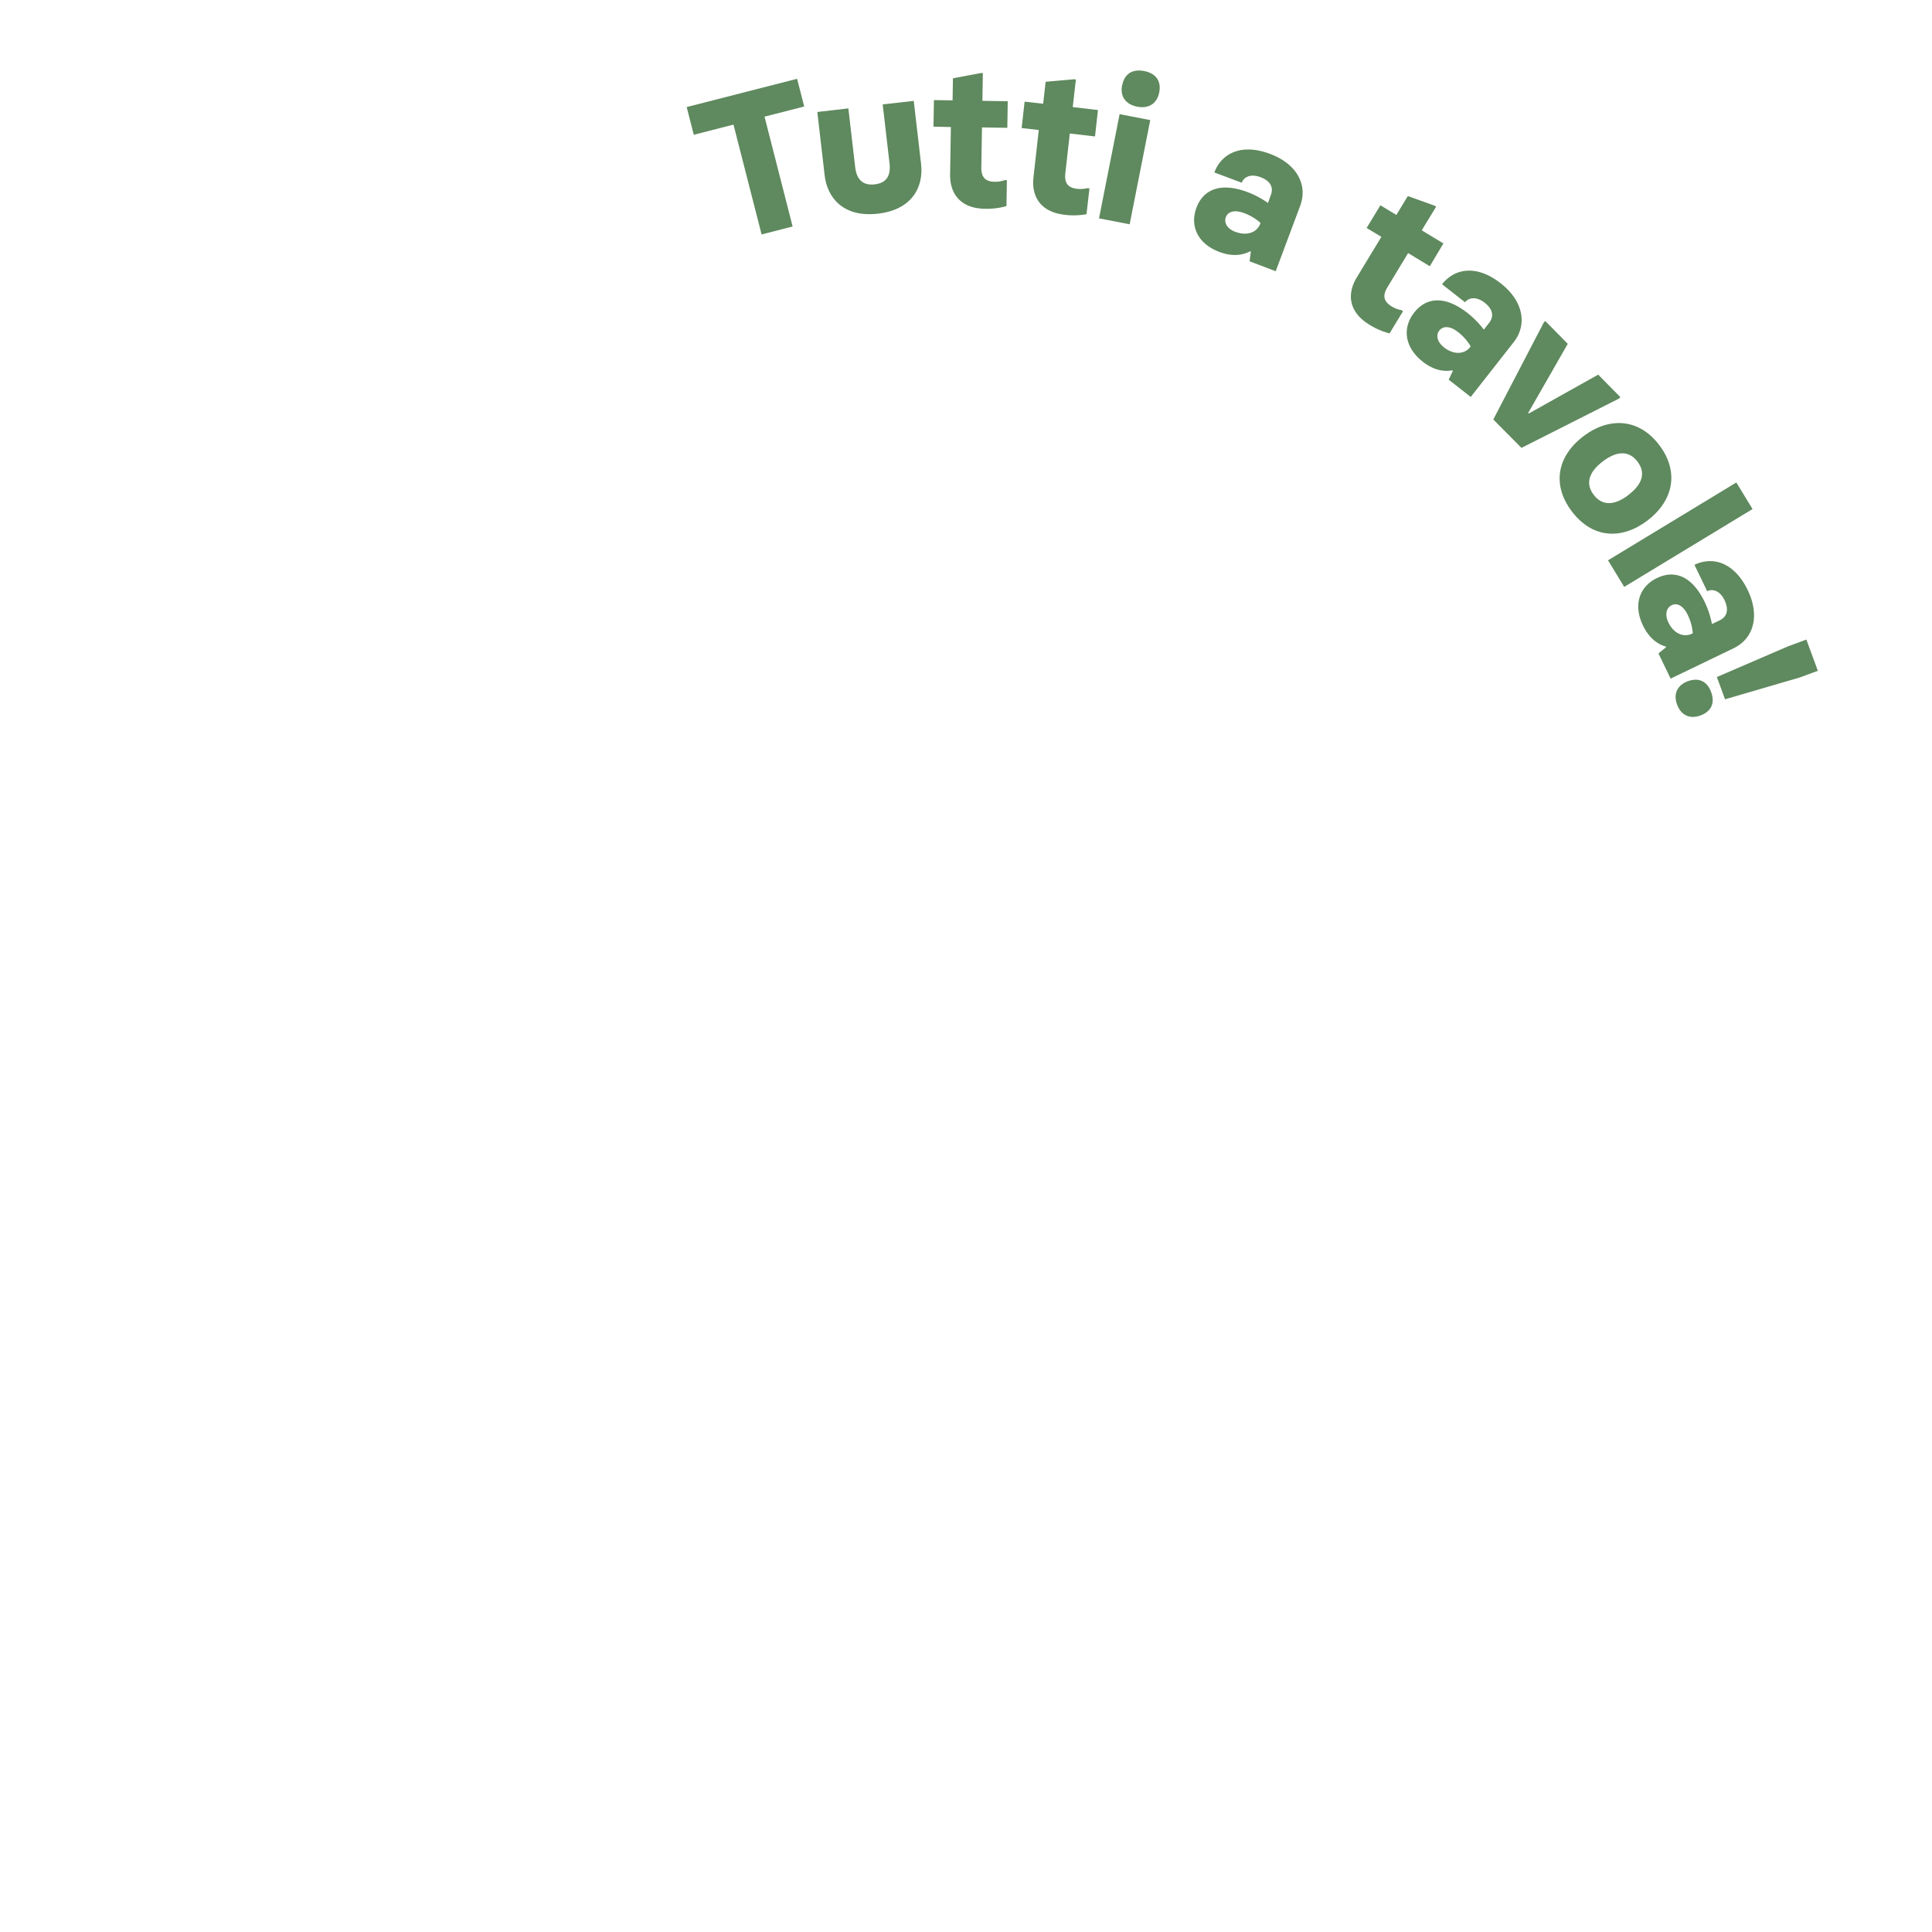 <svg id="Capa_1" data-name="Capa 1" xmlns="http://www.w3.org/2000/svg" viewBox="0 0 654 654"><defs><style>.cls-1{fill:#5f895e;}</style></defs><path class="cls-1" d="M248.29,42.18l-13.44,3.44-2.4-9.38,37.38-9.57,2.4,9.38L258.8,39.49l9.51,37.18-10.5,2.69Z"/><path class="cls-1" d="M309.31,34.15l2.49,21.42c.87,7.57-2.92,15.41-14.58,16.76h-.07c-11.66,1.35-17.15-5.41-18-13l-2.48-21.42,10.51-1.22,2.3,19.85c.47,4.09,2.46,6.35,6.62,5.87s5.51-3.13,5-7.22l-2.3-19.85Z"/><path class="cls-1" d="M321.62,59,321.88,43,316,42.88l.15-9,6.31.1.12-7.48,9.44-1.77h.69l-.16,9.4,8.58.14-.14,9-8.58-.14-.22,13.52c-.06,3.36,1.36,4.83,4.52,4.88a9.81,9.81,0,0,0,3.44-.56h.69l-.14,8.79a24.08,24.08,0,0,1-7.3.91C325.14,70.56,321.51,65.56,321.62,59Z"/><path class="cls-1" d="M349.84,60l1.8-16-5.8-.65,1-8.94,6.28.71.84-7.44,9.56-.85.68.08-1.06,9.34,8.53,1-1,8.94-8.53-1-1.51,13.44c-.38,3.34.89,4.94,4,5.29a9.72,9.72,0,0,0,3.48-.23l.68.08-1,8.73a23.77,23.77,0,0,1-7.34.21C352.23,71.81,349.1,66.49,349.84,60Z"/><path class="cls-1" d="M379,38.65l10.37,2L382.4,75.92l-10.37-2Zm.88-9.83c.73-3.71,3.33-5.57,7.44-4.77s5.82,3.53,5.09,7.23-3.48,5.61-7.46,4.83S379.1,32.59,379.84,28.82Z"/><path class="cls-1" d="M405,70.35c2.34-6.24,8.12-8.76,17.38-5.3a31.25,31.25,0,0,1,6.84,3.66l1-2.76c.86-2.32.06-4.67-3.61-6-3.09-1.16-5.51-.16-6.28,1.9l-9.26-3.47c2.36-6.3,8.94-10,18.85-6.29,9.19,3.44,12.82,10.59,10.2,17.6l-8.28,22.12L423,88.45l.42-3.29-.26-.09c-2.66,1.42-6.17,1.79-10.35.23C405.25,82.46,402.77,76.33,405,70.35Zm21.57,5.43.12-.32a16.91,16.91,0,0,0-5.63-3.35c-3.22-1.21-5.42-.42-6.09,1.38s.29,3.93,3.25,5C422.28,80,425.55,78.55,426.58,75.78Z"/><path class="cls-1" d="M459.28,93.92l8.33-13.74-5-3,4.67-7.69,5.4,3.27,3.88-6.39,9,3.23.59.36-4.88,8,7.34,4.45L484,90.12l-7.34-4.45-7,11.56c-1.75,2.88-1.26,4.86,1.44,6.5a10,10,0,0,0,3.25,1.25l.59.36-4.56,7.51a23.86,23.86,0,0,1-6.75-2.89C456.5,105.65,455.9,99.5,459.28,93.92Z"/><path class="cls-1" d="M478.7,105.83c4.11-5.24,10.39-5.9,18.17.2a30.92,30.92,0,0,1,5.42,5.55l1.82-2.32c1.53-2,1.47-4.44-1.61-6.85-2.6-2-5.21-1.82-6.57-.09l-7.78-6.1c4.15-5.29,11.55-6.83,19.87-.3,7.73,6.06,9,14,4.41,19.86l-14.57,18.59-7.46-5.84,1.4-3-.22-.17c-3,.56-6.42-.15-9.93-2.9C475.27,117.45,474.76,110.86,478.7,105.83Zm18.93,11.7.21-.28a17.07,17.07,0,0,0-4.36-4.9c-2.7-2.11-5-2-6.22-.51s-.91,3.82,1.58,5.77C492.24,120.28,495.81,119.85,497.63,117.53Z"/><path class="cls-1" d="M522.6,109.14l.49-.48,7.61,7.73-13.4,23.4.2.19L541,126.82l7.52,7.63-.49.48-33,16.68L505.49,142Z"/><path class="cls-1" d="M536.09,147.6c8.61-6.48,18.71-6.08,25.64,3.14s4.51,19-4.1,25.5-18.57,6.15-25.59-3.18S527.47,154.08,536.09,147.6Zm15.06,20c5.21-3.92,5.81-7.81,3.17-11.32s-6.6-4-11.75-.1-5.72,7.83-3.12,11.28S545.94,171.55,551.15,167.63Z"/><path class="cls-1" d="M587.77,163.32l5.48,9-43.44,26.35-5.48-9Z"/><path class="cls-1" d="M560.88,195.69c6-2.9,11.92-.73,16.22,8.18a31,31,0,0,1,2.41,7.38l2.66-1.29c2.23-1.07,3.27-3.33,1.57-6.85-1.43-3-3.87-3.93-5.85-3l-4.3-8.91c6.06-2.92,13.38-1,18,8.49,4.27,8.84,2,16.51-4.79,19.77l-21.28,10.26-4.12-8.54,2.58-2.08-.12-.25c-2.9-.81-5.7-3-7.64-7C552.67,204.6,555.13,198.46,560.88,195.69Zm11.83,18.84.31-.15a17,17,0,0,0-1.75-6.32c-1.5-3.1-3.63-4.05-5.36-3.21s-2.5,3-1.13,5.88C566.66,214.62,570.05,215.81,572.71,214.53Z"/><path class="cls-1" d="M571.37,230.59c3.55-1.3,6.47-.11,7.87,3.69s-.06,6.61-3.6,7.91-6.58,0-7.93-3.66S567.77,231.92,571.37,230.59Zm33.92-11.81,6.18-2.28,3.89,10.57-6.19,2.28-25.23,7.37-2.77-7.54Z"/></svg>